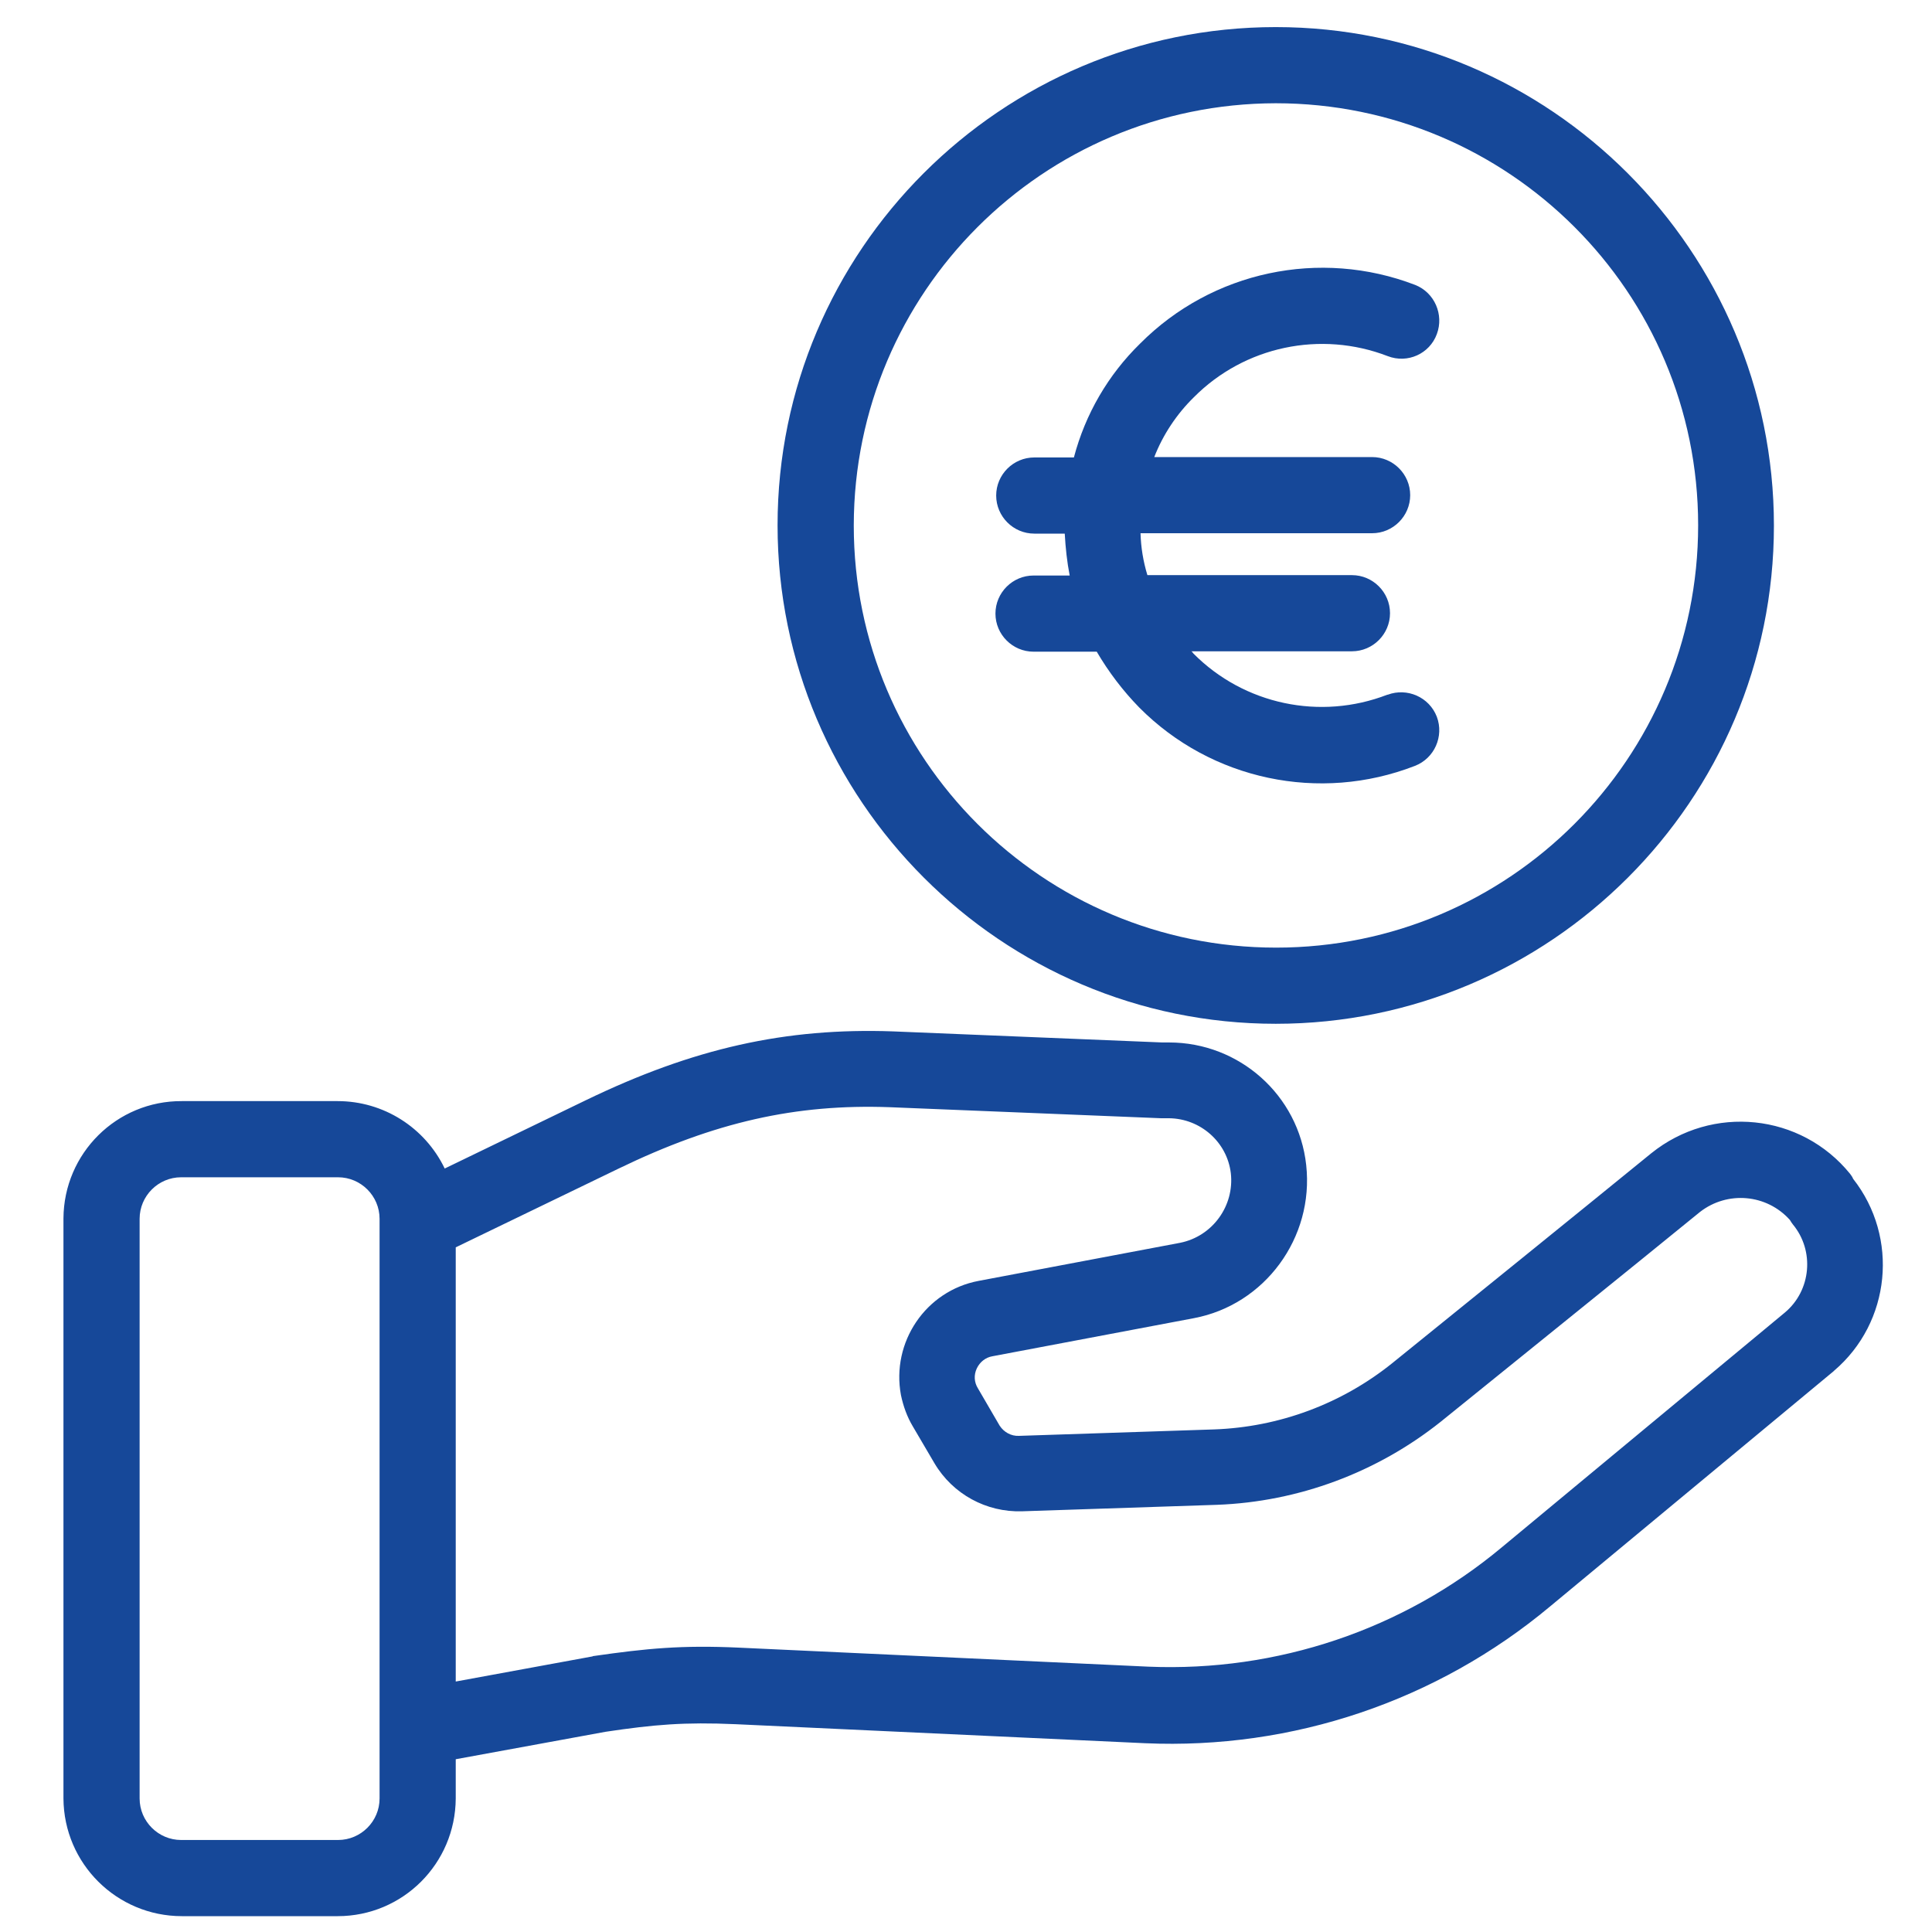 <svg xmlns="http://www.w3.org/2000/svg" width="45" height="45" viewBox="0 0 45 45" fill="none"><g id="get-money 1" clip-path="url(#clip0_10804_170)"><g id="Group"><g id="Group_2"><path id="Vector" d="M29.715 0.631C23.319 0.631 18.111 5.838 18.111 12.234C18.111 18.63 23.319 23.846 29.715 23.846C36.111 23.846 41.318 18.639 41.318 12.243C41.318 5.847 36.111 0.631 29.715 0.631ZM29.723 22.072C24.294 22.072 19.886 17.672 19.886 12.243C19.886 12.243 19.886 12.243 19.886 12.234C19.894 6.814 24.285 2.414 29.715 2.405C35.144 2.405 39.553 6.805 39.553 12.234C39.553 17.663 35.153 22.072 29.723 22.072Z" fill="#164899"></path></g></g><g id="Group_3"><g id="Group_4"><path id="Vector_2" d="M32.323 16.181C32.323 16.181 32.323 16.181 32.314 16.181C30.753 16.785 28.978 16.412 27.798 15.223C27.781 15.206 27.763 15.17 27.745 15.17H31.489C31.977 15.17 32.376 14.771 32.376 14.283C32.376 13.795 31.977 13.396 31.489 13.396H26.725C26.628 13.077 26.574 12.748 26.565 12.42H31.959C32.447 12.42 32.846 12.021 32.846 11.533C32.846 11.045 32.447 10.646 31.959 10.646H26.885C27.089 10.123 27.408 9.644 27.807 9.253C28.987 8.065 30.761 7.692 32.323 8.295C32.784 8.473 33.298 8.242 33.467 7.781C33.636 7.328 33.414 6.814 32.961 6.636C30.744 5.785 28.233 6.317 26.556 8.002C25.811 8.73 25.279 9.644 25.013 10.655H24.09C23.602 10.655 23.203 11.054 23.203 11.542C23.203 12.03 23.602 12.429 24.09 12.429H24.8C24.818 12.757 24.853 13.086 24.915 13.405H24.073C23.585 13.405 23.186 13.804 23.186 14.292C23.186 14.78 23.585 15.179 24.073 15.179H25.545C25.82 15.649 26.157 16.093 26.539 16.483C28.215 18.169 30.735 18.701 32.953 17.84C33.414 17.663 33.636 17.148 33.467 16.696C33.29 16.235 32.775 16.013 32.323 16.181Z" fill="#164899"></path></g></g><g id="Group_5"><g id="Group_6"><path id="Vector_3" d="M43.163 27.457C43.145 27.412 43.119 27.377 43.092 27.341C41.948 25.931 39.881 25.718 38.461 26.862C36.687 28.308 34.106 30.393 32.429 31.75C31.249 32.699 29.794 33.24 28.277 33.294L23.735 33.444C23.549 33.453 23.381 33.356 23.283 33.205L22.777 32.336C22.689 32.194 22.68 32.025 22.751 31.874C22.822 31.724 22.955 31.617 23.115 31.59L27.807 30.703C29.457 30.393 30.61 28.832 30.424 27.137C30.247 25.505 28.863 24.281 27.231 24.281C27.186 24.281 27.133 24.281 27.071 24.281L20.799 24.023C18.298 23.935 16.151 24.414 13.64 25.629L10.358 27.217C9.897 26.259 8.93 25.647 7.865 25.647H4.237C2.72 25.638 1.487 26.862 1.478 28.379V41.89C1.487 43.407 2.72 44.631 4.237 44.631H7.865C9.382 44.631 10.607 43.407 10.615 41.89V40.976L14.102 40.337C15.228 40.169 15.938 40.107 17.136 40.16L26.672 40.603C30.105 40.754 33.467 39.619 36.102 37.419L42.711 31.936L42.719 31.927C44.041 30.801 44.236 28.823 43.163 27.457ZM8.841 41.89C8.841 42.422 8.406 42.857 7.874 42.857H4.219C3.687 42.857 3.252 42.422 3.252 41.89V28.388C3.252 27.856 3.687 27.421 4.219 27.421H7.874C8.406 27.421 8.841 27.856 8.841 28.388V41.89ZM41.575 30.57L34.975 36.044C32.678 37.96 29.741 38.944 26.752 38.82L17.215 38.377C15.876 38.315 15.06 38.395 13.827 38.572C13.818 38.572 13.809 38.572 13.8 38.581L10.615 39.166V29.053L14.412 27.217C16.648 26.135 18.537 25.709 20.728 25.789L27.044 26.046C27.08 26.046 27.124 26.046 27.16 26.046C27.169 26.046 27.204 26.046 27.231 26.046C27.958 26.055 28.579 26.596 28.668 27.323C28.756 28.086 28.242 28.796 27.488 28.947L22.795 29.834C21.562 30.065 20.755 31.262 20.985 32.495C21.039 32.752 21.128 33.001 21.261 33.223L21.766 34.083C22.192 34.802 22.973 35.227 23.806 35.201L28.348 35.05C30.247 34.979 32.074 34.296 33.556 33.116C35.232 31.759 37.823 29.674 39.597 28.228C40.236 27.732 41.149 27.811 41.69 28.415C41.708 28.45 41.735 28.486 41.761 28.521C42.267 29.133 42.187 30.056 41.575 30.57Z" fill="#164899"></path></g></g></g><defs><clipPath id="clip0_10804_170"><rect width="44" height="44" fill="white" transform="translate(0.667 0.631)"></rect></clipPath></defs></svg>